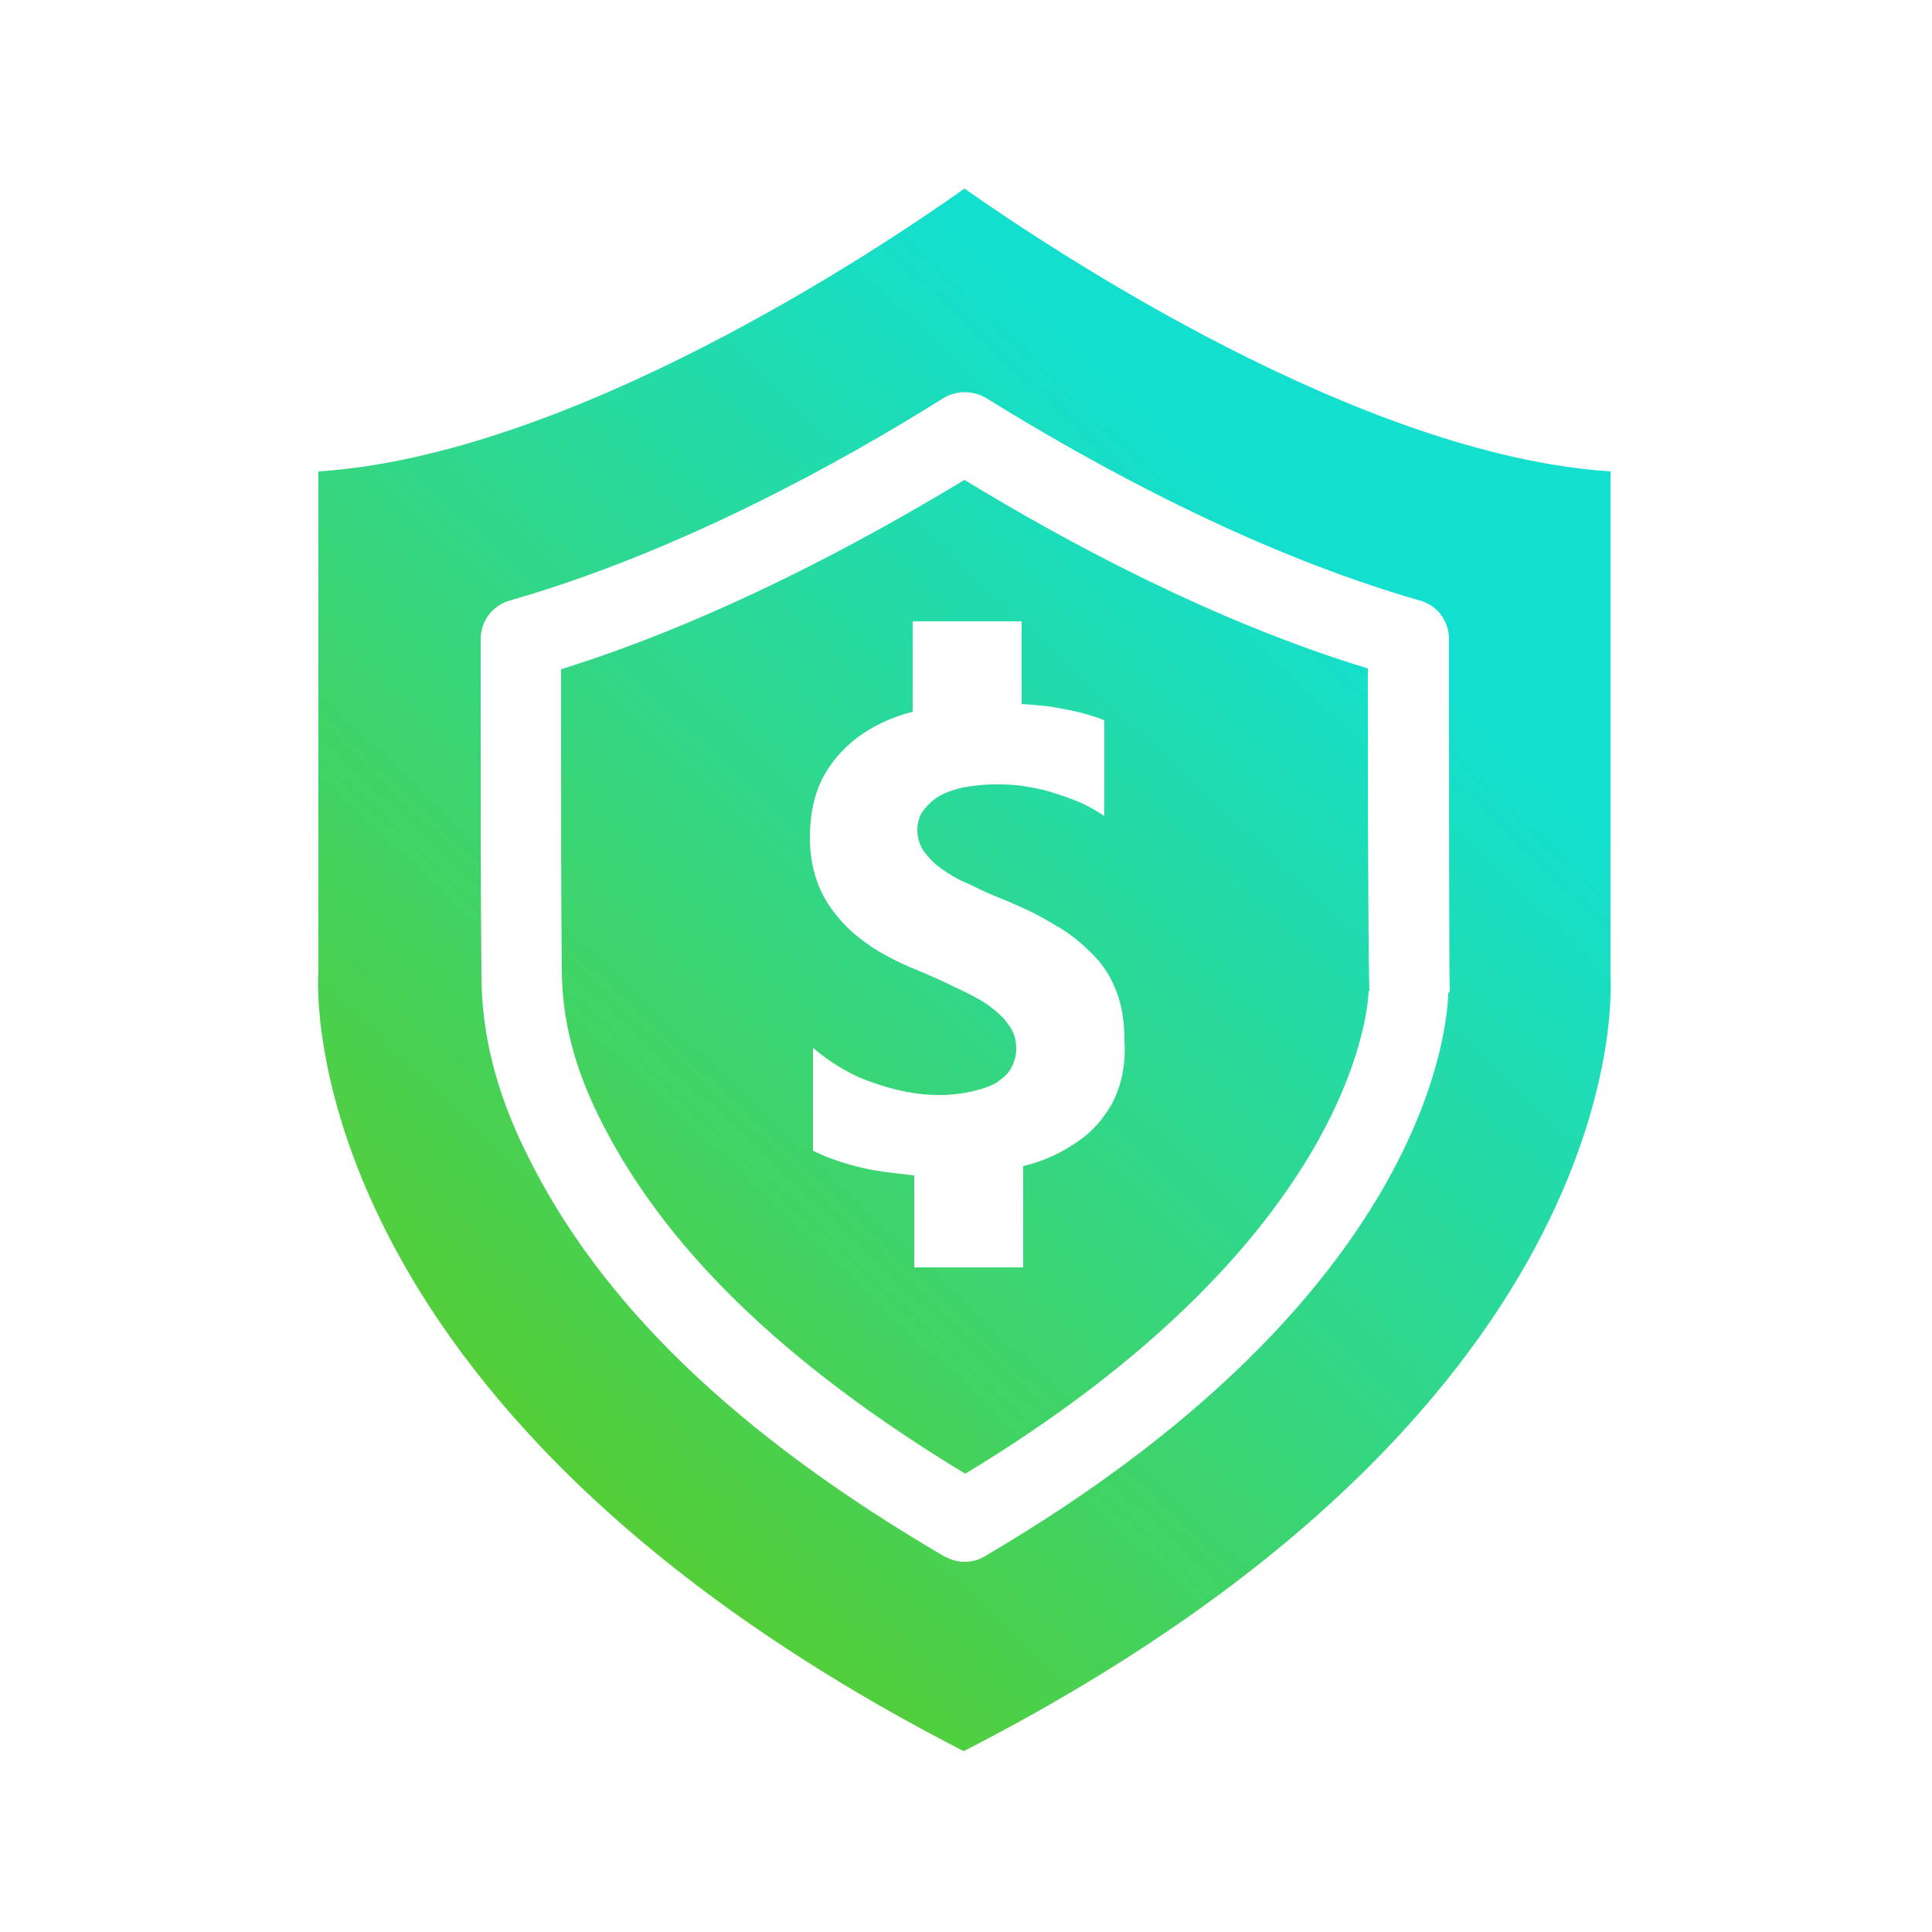 <?xml version="1.0" encoding="utf-8"?>
<!-- Generator: Adobe Illustrator 27.9.0, SVG Export Plug-In . SVG Version: 6.00 Build 0)  -->
<svg version="1.1" id="Layer_1" xmlns="http://www.w3.org/2000/svg" xmlns:xlink="http://www.w3.org/1999/xlink" x="0px" y="0px"
	 viewBox="0 0 250 250" style="enable-background:new 0 0 250 250;" xml:space="preserve">
<style type="text/css">
	.st0{fill:url(#SVGID_1_);}
	.st1{fill:url(#SVGID_00000167374683310289140520000001389793100885912196_);}
</style>
<g>
	<linearGradient id="SVGID_1_" gradientUnits="userSpaceOnUse" x1="53.212" y1="191.489" x2="167.212" y2="70.489">
		<stop  offset="0" style="stop-color:#5ACC29"/>
		<stop  offset="1" style="stop-color:#13DFCE"/>
	</linearGradient>
	<path class="st0" d="M124.8,62.1c-13.4,8.1-32.3,18.3-52.2,24.5v7.6c0,10.6,0,21.1,0.1,31.7c0.1,6.2,1.6,12.1,4.8,18.6
		c8.3,16.8,23.8,31.9,47.4,46.2c49.3-29.8,52.1-59.2,52.2-62.5h0.1c-0.1-3.3-0.2-12.7-0.2-41.7C157,80.4,138.1,70.2,124.8,62.1z
		 M143.9,142.8c-1.3,2.3-3,4.1-5.2,5.4c-1.8,1.2-3.9,2.1-6.3,2.7V164h-14.1v-11.9c-1.8-0.2-3.7-0.4-5.4-0.7c-3-0.6-5.5-1.4-7.7-2.5
		v-13.3c2.4,2,5,3.6,7.8,4.5c2.8,1,5.7,1.6,8.5,1.6c1.7,0,3.1-0.2,4.4-0.5c1.3-0.3,2.4-0.7,3.2-1.2c0.8-0.6,1.5-1.2,1.8-1.9
		c0.4-0.8,0.6-1.6,0.6-2.4c0-1.2-0.3-2.2-1-3.1c-0.6-0.9-1.6-1.8-2.7-2.6c-1.2-0.8-2.6-1.5-4.1-2.2c-1.6-0.8-3.2-1.5-5.1-2.3
		c-4.7-1.9-8.1-4.2-10.4-7.1c-2.3-2.8-3.4-6.1-3.4-10.1c0-3,0.6-5.7,1.8-7.9c1.3-2.3,3-4.1,5.1-5.5c1.8-1.2,4-2.2,6.4-2.8V80.4h14.1
		v10.7c1.5,0.1,2.8,0.2,4.1,0.4c2.4,0.4,4.6,0.9,6.6,1.7v12.4c-1-0.7-2.1-1.3-3.2-1.8c-1.2-0.5-2.4-0.9-3.7-1.3
		c-1.2-0.4-2.5-0.6-3.7-0.8c-1.3-0.2-2.4-0.2-3.6-0.2c-1.5,0-2.9,0.2-4.1,0.4c-1.3,0.3-2.4,0.7-3.2,1.2c-0.8,0.5-1.5,1.2-2,1.9
		c-0.5,0.7-0.7,1.6-0.7,2.4c0,1,0.3,1.9,0.8,2.7c0.6,0.8,1.3,1.6,2.3,2.3c1,0.7,2.1,1.4,3.6,2c1.4,0.7,2.9,1.4,4.7,2.1
		c2.4,1,4.5,2,6.4,3.2c1.9,1,3.5,2.4,4.9,3.8s2.4,3,3.1,4.9c0.7,1.8,1,3.9,1,6.3C145.7,137.8,145.1,140.5,143.9,142.8z"/>
	
		<linearGradient id="SVGID_00000176040781120760860900000013855317590872684459_" gradientUnits="userSpaceOnUse" x1="49.89" y1="188.359" x2="163.89" y2="67.359">
		<stop  offset="0" style="stop-color:#5ACC29"/>
		<stop  offset="1" style="stop-color:#13DFCE"/>
	</linearGradient>
	<path style="fill:url(#SVGID_00000176040781120760860900000013855317590872684459_);" d="M208.4,126.2c0-0.2,0-0.4,0-0.5V61
		c-32.4-2.1-72.2-28.6-83.6-36.6C113.4,32.5,73.7,58.9,41.2,61v64.7c-0.1,1-3.9,56,83.5,100.9C212.7,181.5,208.4,126.8,208.4,126.2z
		 M187.4,128.8c-0.3,6.4-4.6,40.1-60,72.6c-0.8,0.5-1.7,0.7-2.6,0.7c-0.9,0-1.8-0.3-2.6-0.7c-27-15.8-44.6-32.8-54.1-52.2
		c-3.9-7.9-5.8-15.4-5.8-23.1c-0.1-10.6-0.1-21.2-0.1-31.8V82.7c0-2.4,1.6-4.4,3.8-5c21.6-6.2,42.4-17.6,56.1-26.2
		c1.7-1,3.8-1,5.5,0c13.7,8.5,34.5,20,56.1,26.2c2.3,0.6,3.8,2.7,3.8,5c0,17.4,0,43.7,0.1,45.6C187.4,128.4,187.4,128.6,187.4,128.8
		z"/>
</g>
</svg>
